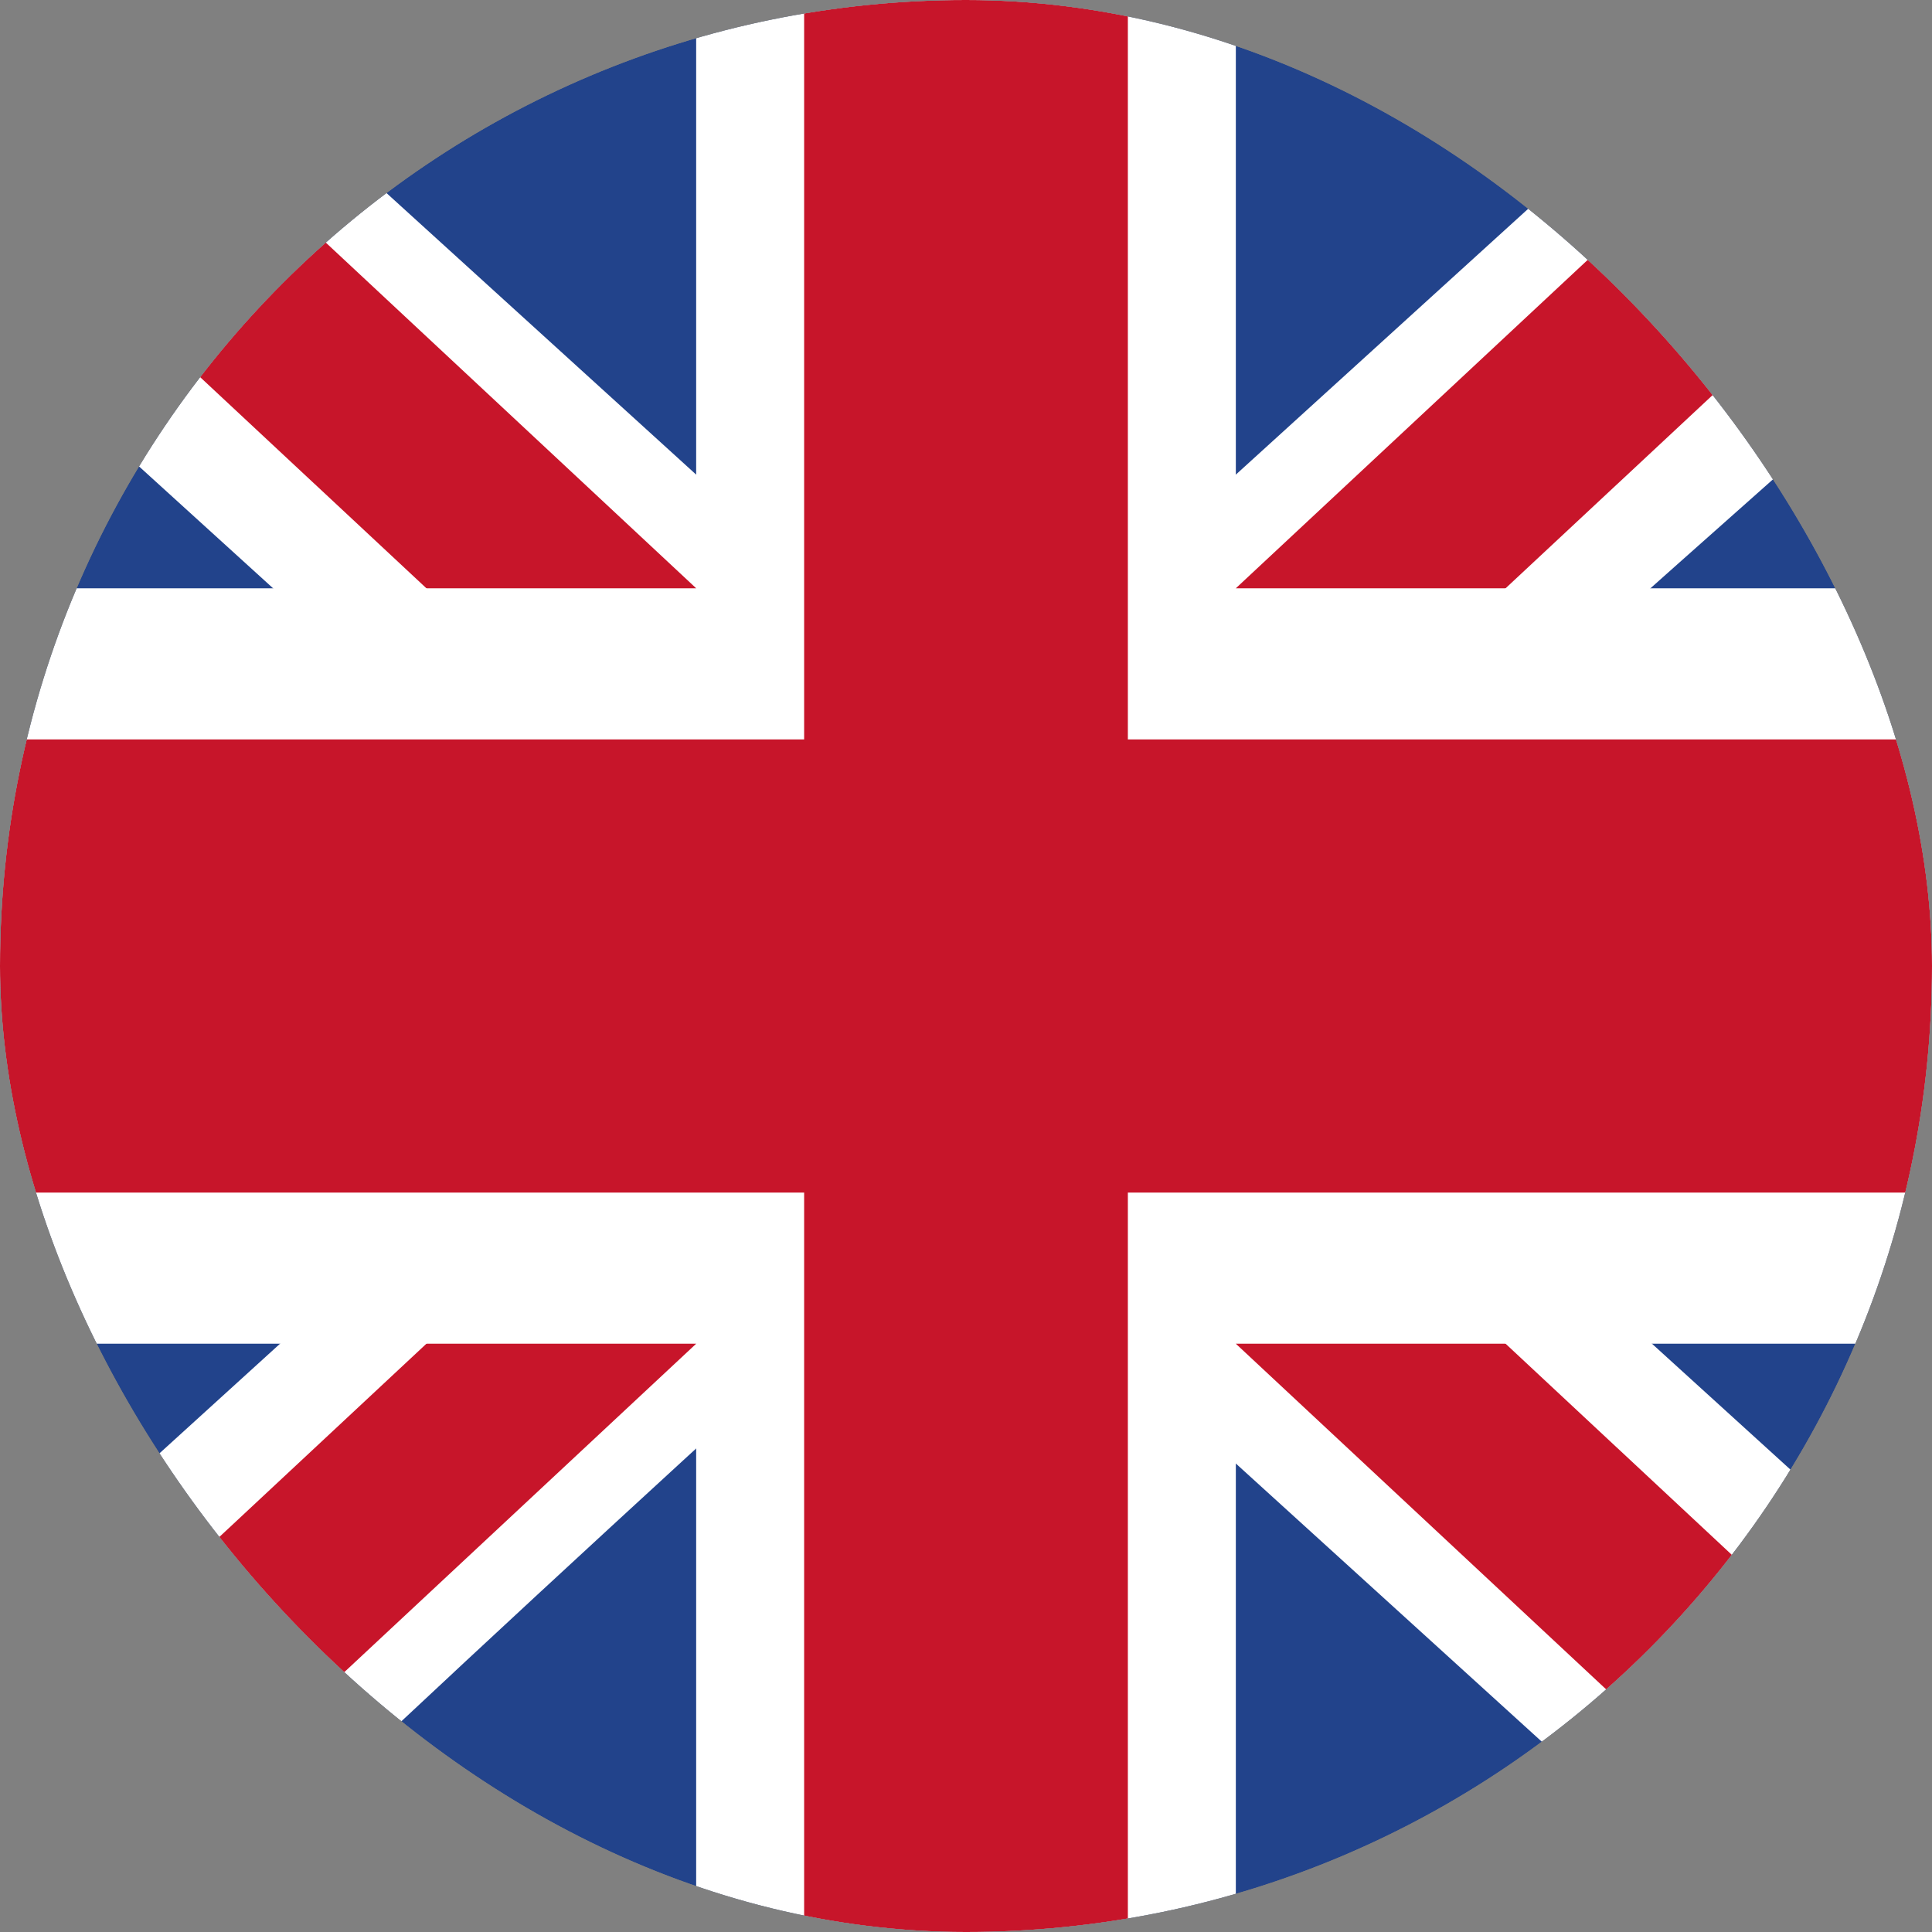 <svg width="18" height="18" viewBox="0 0 18 18" fill="none" xmlns="http://www.w3.org/2000/svg">
<rect x="0" y="0" width="18" height="18" fill="#808080" stroke="none"/>
<g clip-path="url(#clip0_12518_17244)">
<mask id="mask0_12518_17244" style="mask-type:alpha" maskUnits="userSpaceOnUse" x="-2" y="-2" width="22" height="22">
<path d="M17.546 -1.557H0.454C-0.657 -1.557 -1.557 -0.297 -1.557 1.258V16.742C-1.557 18.297 -0.657 19.557 0.454 19.557H17.546C18.657 19.557 19.557 18.297 19.557 16.742V1.258C19.557 -0.297 18.657 -1.557 17.546 -1.557Z" fill="white"/>
</mask>
<g mask="url(#mask0_12518_17244)">
<path d="M17.546 -1.557H0.454C-0.657 -1.557 -1.557 -0.297 -1.557 1.258V16.742C-1.557 18.297 -0.657 19.557 0.454 19.557H17.546C18.657 19.557 19.557 18.297 19.557 16.742V1.258C19.557 -0.297 18.657 -1.557 17.546 -1.557Z" fill="#22438B"/>
<path fill-rule="evenodd" clip-rule="evenodd" d="M1.459 -0.149L-0.578 -0.113L-0.552 2.666L16.523 18.189L18.571 18.137L18.532 15.375L1.459 -0.149Z" fill="white"/>
<path fill-rule="evenodd" clip-rule="evenodd" d="M0.454 -0.149L-0.552 1.258L17.546 18.149L18.552 16.742L0.454 -0.149Z" fill="#C7152A"/>
<path fill-rule="evenodd" clip-rule="evenodd" d="M16.541 -0.149H18.552V2.666C18.552 2.666 6.738 13.076 1.477 18.189C1.414 18.251 -0.532 18.193 -0.532 18.193L-0.688 15.517L16.541 -0.149Z" fill="white"/>
<path fill-rule="evenodd" clip-rule="evenodd" d="M17.589 -0.189L18.552 1.258L0.454 18.149L-0.552 16.742L17.589 -0.189Z" fill="#C7152A"/>
<path fill-rule="evenodd" clip-rule="evenodd" d="M6.486 -0.149H11.514V5.481H18.552V12.519H11.514V18.149H6.486V12.519H-0.552V5.481H6.486V-0.149Z" fill="white"/>
<path fill-rule="evenodd" clip-rule="evenodd" d="M7.492 -0.149H10.508V6.889H18.552V11.111H10.508V18.149H7.492V11.111H-0.552V6.889H7.492V-0.149Z" fill="#C7152A"/>
<path d="M17.546 -0.853H0.454C-0.379 -0.853 -1.054 0.092 -1.054 1.258V16.742C-1.054 17.908 -0.379 18.853 0.454 18.853H17.546C18.379 18.853 19.054 17.908 19.054 16.742V1.258C19.054 0.092 18.379 -0.853 17.546 -0.853Z" stroke="black" stroke-opacity="0.1"/>
</g>
</g>
<defs>
<clipPath id="clip0_12518_17244">
<rect width="18" height="18" rx="9" fill="white"/>
</clipPath>
</defs>
</svg>
